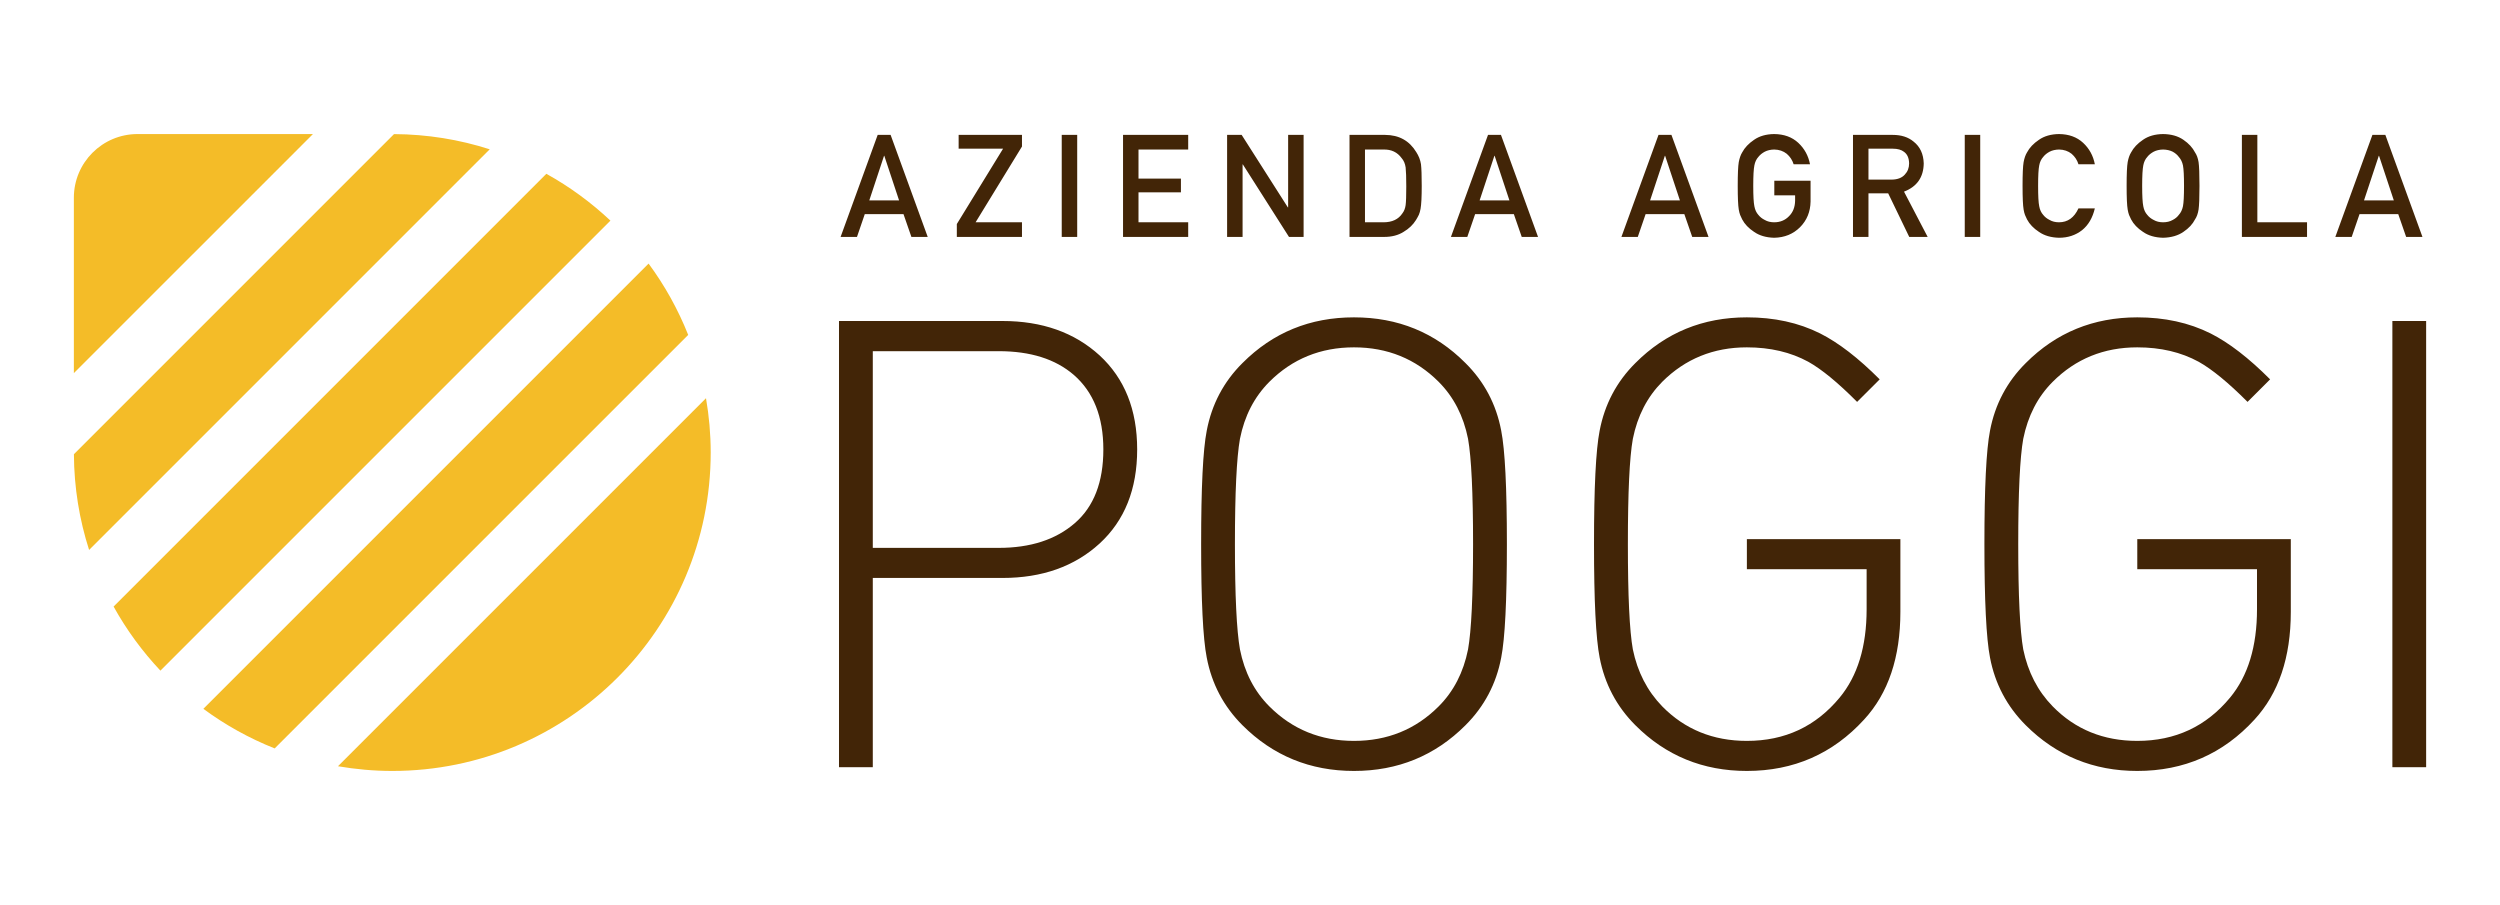 <?xml version="1.0" encoding="UTF-8"?>
<!DOCTYPE svg PUBLIC "-//W3C//DTD SVG 1.1//EN" "http://www.w3.org/Graphics/SVG/1.1/DTD/svg11.dtd">
<svg version="1.1" xmlns="http://www.w3.org/2000/svg" xmlns:xlink="http://www.w3.org/1999/xlink" x="0" y="0" width="500" height="181" viewBox="0, 0, 500, 181">
  <g id="Livello_1">
    <g id="Poggi_-_Logo_Color">
      <path d="M78.804,26.82 C85.479,26.855 91.908,27.92 97.945,29.86 L17.82,109.986 C15.881,103.946 14.816,97.518 14.782,90.844 L78.804,26.82 z M137.638,66.981 L54.934,149.683 C49.823,147.65 45.034,144.984 40.673,141.764 L129.718,52.717 C132.939,57.078 135.604,61.868 137.638,66.981 z M122.086,44.127 L32.084,134.129 C28.458,130.275 25.303,125.975 22.719,121.311 L109.269,34.76 C113.932,37.344 118.232,40.499 122.086,44.127 z M62.59,26.811 L14.772,74.628 L14.772,39.546 C14.772,32.515 20.476,26.811 27.508,26.811 L62.59,26.811 z M67.594,153.248 L141.2,79.642 C141.807,83.173 142.141,86.797 142.141,90.502 C142.141,125.677 113.628,154.189 78.461,154.189 C74.754,154.189 71.127,153.855 67.594,153.248 z" fill="#F4BC28"/>
      <path d="M200.485,64.2 C208.425,64.2 214.898,66.494 219.924,71.085 C224.925,75.698 227.434,81.954 227.434,89.896 C227.434,97.835 224.925,104.108 219.924,108.7 C214.898,113.295 208.425,115.591 200.485,115.591 L174.559,115.591 L174.559,153.439 L167.799,153.439 L167.799,64.2 L200.485,64.2 z M214.968,104.625 C218.771,101.325 220.67,96.415 220.67,89.896 C220.67,83.376 218.697,78.41 214.77,74.989 C211.091,71.811 206.093,70.235 199.736,70.235 L174.559,70.235 L174.559,109.575 L199.736,109.575 C206.093,109.575 211.165,107.928 214.968,104.625 z M293.099,72.616 C296.866,76.355 299.251,80.87 300.244,86.142 C301.001,89.982 301.378,97.547 301.378,108.822 C301.378,120.103 301.001,127.668 300.244,131.51 C299.251,136.77 296.866,141.286 293.099,145.045 C287.013,151.141 279.567,154.189 270.793,154.189 C262.026,154.189 254.592,151.141 248.49,145.045 C244.73,141.286 242.348,136.77 241.347,131.51 C240.588,127.668 240.227,120.103 240.227,108.822 C240.227,97.547 240.588,89.982 241.347,86.142 C242.348,80.87 244.73,76.355 248.49,72.616 C254.592,66.494 262.026,63.47 270.793,63.47 C279.567,63.47 287.013,66.494 293.099,72.616 z M293.611,129.875 C294.272,126.115 294.614,119.097 294.614,108.822 C294.614,98.549 294.272,91.528 293.611,87.769 C292.689,83.165 290.734,79.376 287.724,76.355 C283.128,71.767 277.488,69.47 270.793,69.47 C264.122,69.47 258.473,71.767 253.88,76.355 C250.871,79.376 248.901,83.165 247.991,87.769 C247.326,91.528 246.985,98.549 246.985,108.822 C246.985,119.097 247.326,126.115 247.991,129.875 C248.901,134.475 250.871,138.278 253.88,141.286 C258.473,145.883 264.122,148.178 270.793,148.178 C277.488,148.178 283.128,145.883 287.724,141.286 C290.734,138.278 292.689,134.475 293.611,129.875 z M349.375,113.837 L349.375,107.82 L380.077,107.82 L380.077,122.362 C380.077,131.472 377.662,138.657 372.813,143.918 C366.551,150.767 358.727,154.189 349.375,154.189 C340.596,154.189 333.16,151.141 327.073,145.045 C323.316,141.283 320.931,136.77 319.928,131.51 C319.169,127.668 318.801,120.103 318.801,108.822 C318.801,97.547 319.169,89.982 319.928,86.142 C320.931,80.87 323.316,76.355 327.073,72.616 C333.16,66.502 340.596,63.47 349.375,63.47 C354.808,63.47 359.703,64.518 364.041,66.693 C367.718,68.549 371.681,71.604 375.938,75.872 L371.423,80.378 C367.578,76.518 364.347,73.86 361.664,72.356 C358.141,70.437 354.047,69.47 349.375,69.47 C342.701,69.47 337.049,71.767 332.452,76.355 C329.455,79.376 327.497,83.165 326.569,87.769 C325.899,91.528 325.576,98.549 325.576,108.822 C325.576,119.097 325.899,126.115 326.569,129.875 C327.497,134.384 329.455,138.199 332.452,141.283 C336.972,145.883 342.622,148.178 349.375,148.178 C356.988,148.178 363.156,145.293 367.926,139.525 C371.519,135.189 373.325,129.292 373.325,121.858 L373.325,113.837 L349.375,113.837 z M427.456,113.837 L427.456,107.82 L458.162,107.82 L458.162,122.362 C458.162,131.472 455.737,138.657 450.896,143.918 C444.636,150.767 436.81,154.189 427.456,154.189 C418.69,154.189 411.251,151.141 405.152,145.045 C401.393,141.283 399.003,136.77 398.001,131.51 C397.252,127.668 396.882,120.103 396.882,108.822 C396.882,97.547 397.252,89.982 398.001,86.142 C399.003,80.87 401.393,76.355 405.152,72.616 C411.251,66.502 418.69,63.47 427.456,63.47 C432.88,63.47 437.781,64.518 442.127,66.693 C445.803,68.549 449.767,71.604 454.021,75.872 L449.51,80.378 C445.662,76.518 442.418,73.86 439.736,72.356 C436.224,70.437 432.135,69.47 427.456,69.47 C420.776,69.47 415.13,71.767 410.547,76.355 C407.528,79.376 405.582,83.165 404.648,87.769 C403.983,91.528 403.647,98.549 403.647,108.822 C403.647,119.097 403.983,126.115 404.648,129.875 C405.582,134.384 407.528,138.199 410.547,141.283 C415.049,145.883 420.695,148.178 427.456,148.178 C435.059,148.178 441.241,145.293 446.011,139.525 C449.602,135.189 451.4,129.292 451.4,121.858 L451.4,113.837 L427.456,113.837 z M478.475,153.439 L485.228,153.439 L485.228,64.2 L478.475,64.2 L478.475,153.439 z M180.698,42.82 L172.957,42.82 L171.395,47.384 L168.12,47.384 L175.535,26.98 L178.123,26.98 L185.543,47.384 L182.28,47.384 L180.698,42.82 z M179.815,40.079 L176.862,31.163 L176.806,31.163 L173.858,40.079 L179.815,40.079 z M191.365,44.807 L200.616,29.737 L191.727,29.737 L191.727,26.98 L204.395,26.98 L204.395,29.302 L195.118,44.458 L204.395,44.458 L204.395,47.384 L191.365,47.384 L191.365,44.807 z M212.346,47.384 L215.44,47.384 L215.44,26.98 L212.346,26.98 L212.346,47.384 z M224.607,26.98 L237.639,26.98 L237.639,29.906 L227.7,29.906 L227.7,35.725 L236.186,35.725 L236.186,38.467 L227.7,38.467 L227.7,44.458 L237.639,44.458 L237.639,47.384 L224.607,47.384 L224.607,26.98 z M245.421,26.98 L248.333,26.98 L257.571,41.477 L257.627,41.477 L257.627,26.98 L260.721,26.98 L260.721,47.384 L257.797,47.384 L248.57,32.883 L248.516,32.883 L248.516,47.384 L245.421,47.384 L245.421,26.98 z M269.903,26.98 L277.042,26.98 C279.804,26.997 281.874,28.144 283.255,30.423 C283.749,31.187 284.061,31.986 284.194,32.828 C284.295,33.668 284.345,35.12 284.345,37.182 C284.345,39.374 284.268,40.903 284.11,41.773 C284.034,42.212 283.921,42.602 283.776,42.949 C283.615,43.282 283.423,43.633 283.199,43.996 C282.602,44.96 281.77,45.752 280.708,46.377 C279.655,47.047 278.36,47.384 276.833,47.384 L269.903,47.384 L269.903,26.98 z M272.996,44.458 L276.693,44.458 C278.427,44.458 279.688,43.864 280.47,42.682 C280.817,42.242 281.033,41.688 281.128,41.016 C281.213,40.352 281.255,39.114 281.255,37.294 C281.255,35.52 281.213,34.253 281.128,33.488 C281.018,32.723 280.749,32.098 280.33,31.627 C279.471,30.44 278.26,29.865 276.693,29.906 L272.996,29.906 L272.996,44.458 z M302.768,42.82 L295.027,42.82 L293.46,47.384 L290.186,47.384 L297.603,26.98 L300.192,26.98 L307.608,47.384 L304.348,47.384 L302.768,42.82 z M301.884,40.079 L298.931,31.163 L298.874,31.163 L295.924,40.079 L301.884,40.079 z M336.865,42.82 L329.125,42.82 L327.556,47.384 L324.283,47.384 L331.7,26.98 L334.288,26.98 L341.706,47.384 L338.445,47.384 L336.865,42.82 z M335.981,40.079 L333.027,31.163 L332.97,31.163 L330.02,40.079 L335.981,40.079 z M354.862,36.143 L362.114,36.143 L362.114,40.301 C362.077,42.343 361.378,44.06 360.013,45.437 C358.641,46.809 356.918,47.512 354.835,47.553 C353.232,47.512 351.893,47.124 350.819,46.377 C349.728,45.657 348.935,44.827 348.439,43.883 C348.291,43.575 348.155,43.282 348.034,43.003 C347.922,42.715 347.827,42.348 347.752,41.91 C347.615,41.089 347.545,39.513 347.545,37.182 C347.545,34.81 347.615,33.224 347.752,32.422 C347.906,31.619 348.132,30.973 348.439,30.478 C348.935,29.536 349.728,28.695 350.819,27.958 C351.893,27.211 353.232,26.828 354.835,26.811 C356.805,26.828 358.407,27.412 359.651,28.561 C360.892,29.715 361.673,31.147 362.003,32.855 L358.727,32.855 C358.475,32.037 358.016,31.334 357.353,30.76 C356.665,30.209 355.825,29.921 354.835,29.906 C354.11,29.921 353.482,30.069 352.96,30.337 C352.43,30.62 352.001,30.967 351.671,31.388 C351.271,31.826 351.008,32.391 350.875,33.08 C350.726,33.808 350.649,35.176 350.649,37.182 C350.649,39.187 350.726,40.547 350.875,41.253 C351.008,41.96 351.271,42.537 351.671,42.976 C352.001,43.394 352.43,43.735 352.96,43.996 C353.482,44.304 354.11,44.458 354.835,44.458 C356.04,44.458 357.034,44.048 357.816,43.227 C358.6,42.445 359.001,41.415 359.021,40.135 L359.021,39.069 L354.862,39.069 L354.862,36.143 z M370.598,26.98 L378.56,26.98 C380.261,26.98 381.649,27.425 382.719,28.322 C384.013,29.34 384.691,30.787 384.746,32.676 C384.71,35.446 383.395,37.331 380.802,38.329 L385.533,47.384 L381.848,47.384 L377.636,38.663 L373.693,38.663 L373.693,47.384 L370.598,47.384 L370.598,26.98 z M373.693,35.922 L378.365,35.922 C379.52,35.902 380.391,35.567 380.968,34.912 C381.538,34.311 381.822,33.562 381.822,32.676 C381.801,31.61 381.46,30.842 380.802,30.366 C380.278,29.948 379.52,29.737 378.534,29.737 L373.693,29.737 L373.693,35.922 z M392.95,47.384 L396.044,47.384 L396.044,26.98 L392.95,26.98 L392.95,47.384 z M418.968,41.675 C418.522,43.568 417.67,45.024 416.409,46.039 C415.112,47.047 413.578,47.553 411.805,47.553 C410.201,47.512 408.862,47.124 407.791,46.377 C406.696,45.657 405.902,44.827 405.407,43.883 C405.262,43.575 405.123,43.282 405.004,43.003 C404.892,42.715 404.797,42.348 404.723,41.91 C404.583,41.089 404.512,39.513 404.512,37.182 C404.512,34.81 404.583,33.224 404.723,32.422 C404.873,31.619 405.1,30.973 405.407,30.478 C405.902,29.536 406.696,28.695 407.791,27.958 C408.862,27.211 410.201,26.828 411.805,26.811 C413.773,26.828 415.378,27.412 416.62,28.561 C417.86,29.715 418.645,31.147 418.968,32.855 L415.693,32.855 C415.443,32.037 414.985,31.334 414.323,30.76 C413.633,30.209 412.793,29.921 411.805,29.906 C411.079,29.921 410.452,30.069 409.928,30.337 C409.398,30.62 408.965,30.967 408.641,31.388 C408.243,31.826 407.972,32.391 407.845,33.08 C407.693,33.808 407.622,35.176 407.622,37.182 C407.622,39.187 407.693,40.547 407.845,41.253 C407.972,41.96 408.243,42.537 408.641,42.976 C408.965,43.394 409.398,43.735 409.928,43.996 C410.452,44.304 411.079,44.458 411.805,44.458 C413.539,44.458 414.839,43.53 415.693,41.675 L418.968,41.675 z M425.325,37.182 C425.325,34.81 425.394,33.224 425.536,32.422 C425.684,31.619 425.914,30.973 426.223,30.478 C426.717,29.536 427.508,28.695 428.602,27.958 C429.672,27.211 431.013,26.828 432.619,26.811 C434.241,26.828 435.596,27.211 436.677,27.958 C437.752,28.695 438.522,29.536 439.002,30.478 C439.345,30.973 439.582,31.619 439.714,32.422 C439.832,33.224 439.896,34.81 439.896,37.182 C439.896,39.513 439.832,41.089 439.714,41.91 C439.582,42.734 439.345,43.39 439.002,43.883 C438.522,44.827 437.752,45.657 436.677,46.377 C435.596,47.124 434.241,47.512 432.619,47.553 C431.013,47.512 429.672,47.124 428.602,46.377 C427.508,45.657 426.717,44.827 426.223,43.883 C426.074,43.575 425.938,43.282 425.815,43.003 C425.704,42.715 425.613,42.348 425.536,41.91 C425.394,41.089 425.325,39.513 425.325,37.182 z M428.433,37.182 C428.433,39.187 428.51,40.547 428.658,41.253 C428.786,41.96 429.055,42.537 429.455,42.976 C429.781,43.394 430.21,43.735 430.743,43.996 C431.267,44.304 431.89,44.458 432.619,44.458 C433.356,44.458 433.994,44.304 434.533,43.996 C435.05,43.735 435.46,43.394 435.765,42.976 C436.168,42.537 436.445,41.96 436.592,41.253 C436.734,40.547 436.804,39.187 436.804,37.182 C436.804,35.176 436.734,33.808 436.592,33.08 C436.445,32.391 436.168,31.826 435.765,31.388 C435.46,30.967 435.05,30.62 434.533,30.337 C433.994,30.069 433.356,29.921 432.619,29.906 C431.89,29.921 431.267,30.069 430.743,30.337 C430.21,30.62 429.781,30.967 429.455,31.388 C429.055,31.826 428.786,32.391 428.658,33.08 C428.51,33.808 428.433,35.176 428.433,37.182 z M448.378,26.98 L451.47,26.98 L451.47,44.458 L461.408,44.458 L461.408,47.384 L448.378,47.384 L448.378,26.98 z M479.647,42.82 L471.908,42.82 L470.34,47.384 L467.066,47.384 L474.482,26.98 L477.071,26.98 L484.491,47.384 L481.229,47.384 L479.647,42.82 z M478.763,40.079 L475.809,31.163 L475.756,31.163 L472.802,40.079 L478.763,40.079 z" fill="#422507"/>
    </g>
  </g>
</svg>
